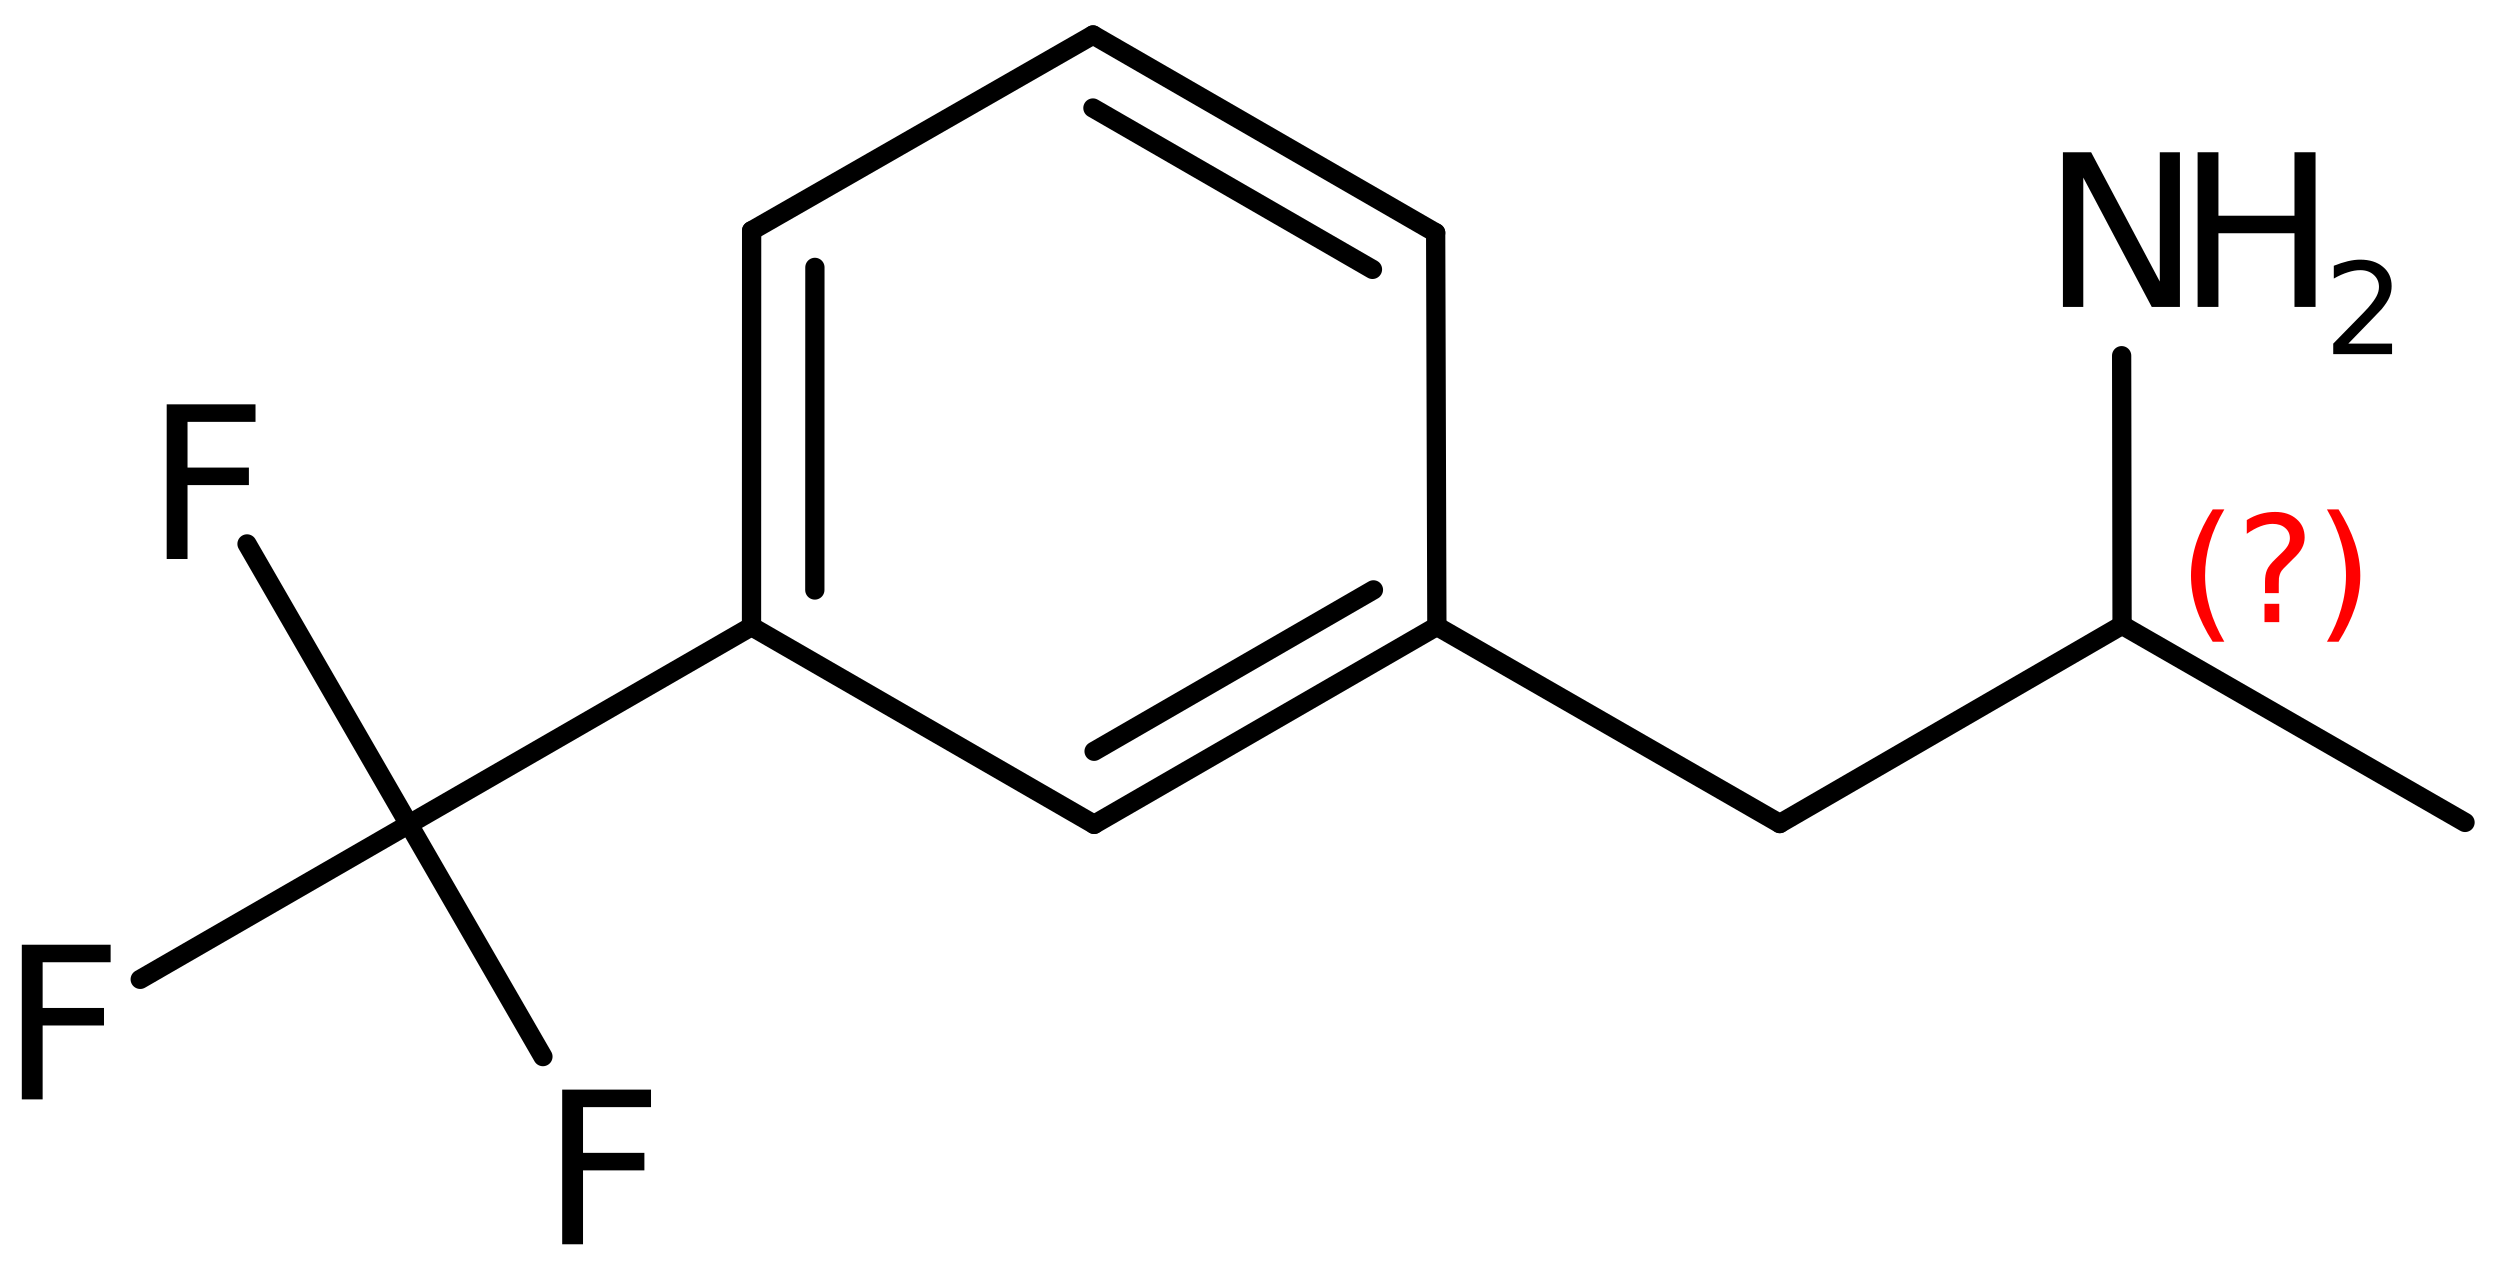 <?xml version='1.0' encoding='UTF-8'?>
<!DOCTYPE svg PUBLIC "-//W3C//DTD SVG 1.1//EN" "http://www.w3.org/Graphics/SVG/1.1/DTD/svg11.dtd">
<svg version='1.2' xmlns='http://www.w3.org/2000/svg' xmlns:xlink='http://www.w3.org/1999/xlink' width='64.204mm' height='32.515mm' viewBox='0 0 64.204 32.515'>
  <desc>Generated by the Chemistry Development Kit (http://github.com/cdk)</desc>
  <g stroke-linecap='round' stroke-linejoin='round' stroke='#000000' stroke-width='.495' fill='#000000'>
    <rect x='.0' y='.0' width='65.0' height='33.0' fill='#FFFFFF' stroke='none'/>
    <g id='mol1' class='mol'>
      <line id='mol1bnd1' class='bond' x1='63.306' y1='21.121' x2='54.498' y2='16.056'/>
      <line id='mol1bnd2' class='bond' x1='54.498' y1='16.056' x2='45.708' y2='21.15'/>
      <line id='mol1bnd3' class='bond' x1='45.708' y1='21.15' x2='36.901' y2='16.085'/>
      <g id='mol1bnd4' class='bond'>
        <line x1='28.099' y1='21.171' x2='36.901' y2='16.085'/>
        <line x1='28.098' y1='19.294' x2='35.272' y2='15.149'/>
      </g>
      <line id='mol1bnd5' class='bond' x1='28.099' y1='21.171' x2='19.3' y2='16.091'/>
      <g id='mol1bnd6' class='bond'>
        <line x1='19.303' y1='5.925' x2='19.3' y2='16.091'/>
        <line x1='20.928' y1='6.867' x2='20.926' y2='15.152'/>
      </g>
      <line id='mol1bnd7' class='bond' x1='19.303' y1='5.925' x2='28.071' y2='.898'/>
      <g id='mol1bnd8' class='bond'>
        <line x1='36.87' y1='5.978' x2='28.071' y2='.898'/>
        <line x1='35.247' y1='6.918' x2='28.068' y2='2.774'/>
      </g>
      <line id='mol1bnd9' class='bond' x1='36.901' y1='16.085' x2='36.87' y2='5.978'/>
      <line id='mol1bnd10' class='bond' x1='19.3' y1='16.091' x2='10.5' y2='21.169'/>
      <line id='mol1bnd11' class='bond' x1='10.5' y1='21.169' x2='6.344' y2='13.969'/>
      <line id='mol1bnd12' class='bond' x1='10.5' y1='21.169' x2='3.601' y2='25.151'/>
      <line id='mol1bnd13' class='bond' x1='10.5' y1='21.169' x2='13.943' y2='27.135'/>
      <line id='mol1bnd14' class='bond' x1='54.498' y1='16.056' x2='54.487' y2='9.135'/>
      <path id='mol1atm11' class='atom' d='M4.281 10.384h2.281v.45h-1.746v1.174h1.576v.45h-1.576v1.898h-.535v-3.972z' stroke='none'/>
      <path id='mol1atm12' class='atom' d='M.56 24.262h2.281v.45h-1.746v1.174h1.576v.45h-1.576v1.898h-.535v-3.972z' stroke='none'/>
      <path id='mol1atm13' class='atom' d='M14.438 27.983h2.281v.45h-1.746v1.174h1.576v.45h-1.576v1.898h-.535v-3.972z' stroke='none'/>
      <g id='mol1atm14' class='atom'>
        <path d='M52.979 3.91h.724l1.764 3.321v-3.321h.517v3.972h-.724l-1.758 -3.321v3.321h-.523v-3.972z' stroke='none'/>
        <path d='M56.438 3.91h.535v1.63h1.953v-1.63h.541v3.972h-.541v-1.892h-1.953v1.892h-.535v-3.972z' stroke='none'/>
        <path d='M60.308 8.825h1.124v.27h-1.511v-.27q.183 -.19 .5 -.511q.318 -.321 .398 -.412q.153 -.176 .215 -.296q.062 -.12 .062 -.237q.0 -.19 -.135 -.31q-.131 -.121 -.346 -.121q-.15 .0 -.318 .055q-.168 .051 -.361 .161v-.329q.193 -.077 .361 -.117q.172 -.04 .314 -.04q.369 .0 .588 .186q.222 .183 .222 .493q.0 .15 -.055 .281q-.054 .131 -.2 .31q-.04 .044 -.256 .267q-.211 .222 -.602 .62z' stroke='none'/>
      </g>
      <path d='M57.124 13.083q-.252 .43 -.375 .852q-.119 .417 -.119 .847q-.0 .43 .123 .852q.124 .421 .371 .847h-.298q-.281 -.439 -.422 -.86q-.136 -.422 -.136 -.839q-.0 -.417 .136 -.839q.141 -.421 .422 -.86h.298zM58.156 15.506h.379v.472h-.379v-.472zM58.523 15.233h-.354v-.289q.0 -.188 .051 -.307q.051 -.123 .222 -.285l.166 -.162q.106 -.102 .153 -.187q.047 -.09 .047 -.179q-.0 -.166 -.124 -.268q-.119 -.102 -.319 -.102q-.149 -.0 -.315 .063q-.166 .064 -.349 .192v-.353q.174 -.107 .353 -.158q.183 -.051 .375 -.051q.341 .0 .549 .183q.209 .179 .209 .473q-.0 .144 -.068 .272q-.064 .128 -.235 .285l-.161 .162q-.09 .085 -.128 .137q-.034 .051 -.047 .097q-.013 .039 -.021 .094q-.004 .055 -.004 .153v.23zM59.76 13.083h.298q.276 .439 .417 .86q.141 .422 .141 .839q-.0 .417 -.141 .839q-.141 .421 -.417 .86h-.298q.247 -.426 .366 -.847q.123 -.422 .123 -.852q.0 -.43 -.123 -.847q-.119 -.422 -.366 -.852z' stroke='none' fill='#FF0000'/>
    </g>
  </g>
</svg>
